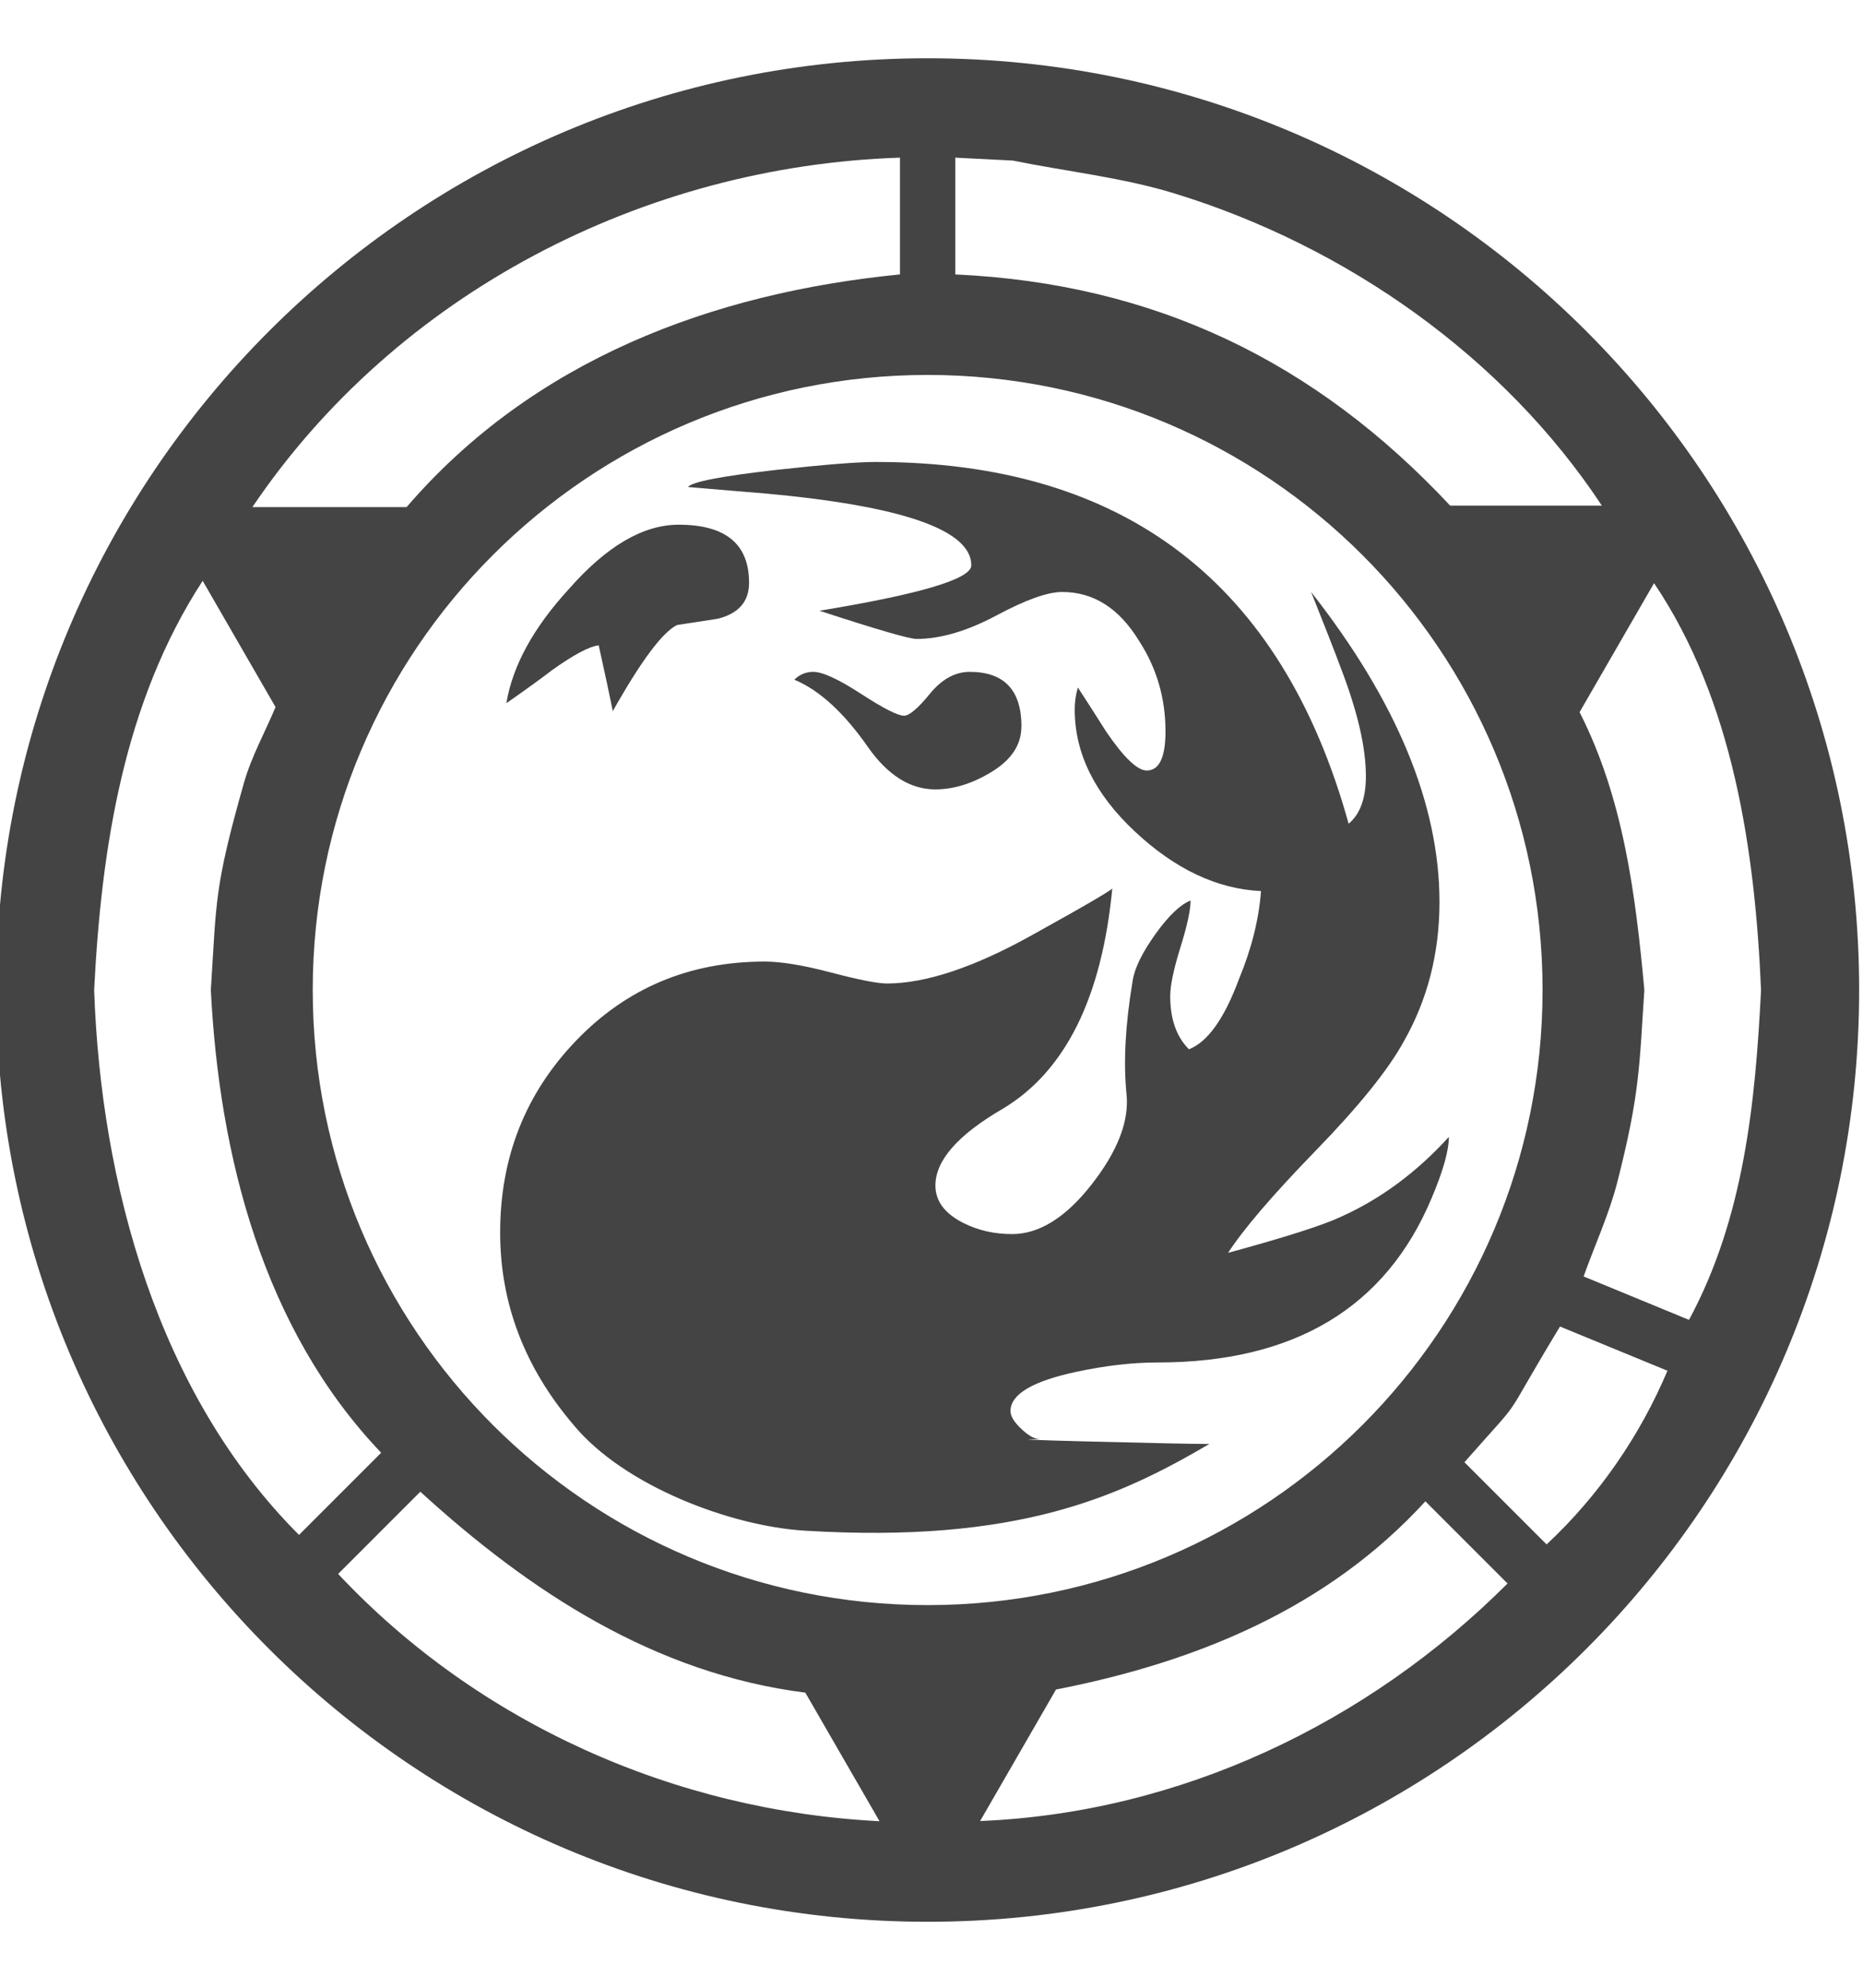 <!-- Generated by IcoMoon.io -->
<svg version="1.1" xmlns="http://www.w3.org/2000/svg" width="30" height="32" viewBox="0 0 30 32">
<title>ability-hexproof-red</title>
<path fill="#444" d="M14.938 0.938c8.284 0 15 6.716 15 15s-6.716 15-15 15c-8.284 0-15-6.716-15-15s6.716-15 15-15zM6.768 24.015l-1.323 1.323c2.258 2.407 5.424 3.815 8.718 3.981l-1.195-2.070c-2.424-0.307-4.436-1.624-6.2-3.235zM22.953 24.169c-1.581 1.73-3.7 2.591-5.948 3.030l-1.222 2.117c3.217-0.132 6.239-1.57 8.493-3.824l-1.323-1.323zM14.938 6.036c-5.469 0-9.902 4.433-9.902 9.902s4.433 9.902 9.902 9.902c5.469 0 9.902-4.433 9.902-9.902s-4.433-9.902-9.902-9.902zM25.121 21.355c-1.030 1.699-0.488 0.992-1.539 2.185l1.323 1.323c0.834-0.777 1.503-1.746 1.946-2.796l-1.731-0.712zM3.264 9.35c-1.275 1.956-1.633 4.313-1.748 6.588 0.108 3.117 1.025 6.498 3.299 8.772l1.323-1.323c-1.904-1.994-2.608-4.784-2.743-7.448 0.093-1.444 0.052-1.639 0.533-3.335 0.12-0.424 0.339-0.814 0.509-1.221l-1.173-2.032zM26.636 9.387l-1.2 2.078c0.707 1.388 0.903 2.943 1.043 4.472-0.082 1.241-0.072 1.663-0.432 3.081-0.133 0.525-0.364 1.020-0.546 1.531l1.697 0.699c0.883-1.634 1.069-3.49 1.16-5.31-0.095-2.221-0.445-4.658-1.723-6.55zM14.492 2.538c-4.127 0.134-8.105 2.186-10.428 5.626h2.483c2.037-2.365 4.909-3.447 7.945-3.746v-1.88zM16.31 2.585l-0.927-0.047v1.88c3.207 0.147 5.798 1.399 7.969 3.722h2.443c-1.587-2.403-4.121-4.175-6.866-5.021-0.851-0.263-1.746-0.356-2.619-0.534zM16.449 11.699c0-0.588-0.277-0.882-0.832-0.883-0.236 0-0.45 0.117-0.643 0.353s-0.332 0.353-0.416 0.353c-0.101 0-0.332-0.118-0.694-0.353s-0.617-0.353-0.769-0.353c-0.118 0-0.219 0.042-0.303 0.126 0.403 0.169 0.798 0.53 1.185 1.085 0.319 0.454 0.681 0.681 1.084 0.681 0.302 0 0.609-0.097 0.92-0.29s0.466-0.433 0.466-0.719zM12.062 9.38c0-0.622-0.378-0.933-1.134-0.933-0.571 0-1.16 0.345-1.765 1.033-0.572 0.623-0.908 1.235-1.009 1.841 0.336-0.235 0.58-0.412 0.731-0.529 0.353-0.252 0.605-0.386 0.756-0.403 0.101 0.454 0.176 0.807 0.227 1.059 0.454-0.806 0.798-1.269 1.034-1.386l0.656-0.101c0.336-0.084 0.504-0.277 0.504-0.579zM23.054 19.287c0.185-0.437 0.277-0.765 0.277-0.984-0.521 0.572-1.101 1-1.739 1.286-0.286 0.135-0.891 0.328-1.816 0.58 0.252-0.388 0.723-0.937 1.412-1.646s1.16-1.292 1.412-1.748c0.386-0.675 0.58-1.427 0.58-2.254 0-1.57-0.69-3.235-2.067-4.991 0.218 0.545 0.378 0.954 0.479 1.226 0.269 0.699 0.403 1.278 0.403 1.738 0 0.357-0.093 0.614-0.278 0.767-1.076-3.882-3.614-5.824-7.614-5.824-0.302 0-0.832 0.043-1.588 0.126-0.891 0.101-1.37 0.193-1.437 0.277 0.588 0.051 0.991 0.084 1.21 0.101 2.235 0.201 3.353 0.588 3.353 1.16 0 0.219-0.816 0.463-2.445 0.731 0.924 0.302 1.446 0.454 1.564 0.454 0.386 0 0.815-0.127 1.286-0.378 0.47-0.252 0.823-0.378 1.058-0.378 0.504 0 0.916 0.261 1.235 0.782 0.285 0.437 0.429 0.925 0.429 1.462 0 0.42-0.101 0.63-0.302 0.63-0.152 0-0.37-0.21-0.656-0.63-0.202-0.319-0.353-0.554-0.453-0.706-0.035 0.118-0.051 0.235-0.051 0.353 0 0.706 0.323 1.361 0.97 1.966s1.323 0.925 2.030 0.958c-0.034 0.454-0.151 0.925-0.353 1.412-0.236 0.639-0.505 1.017-0.807 1.135-0.202-0.201-0.302-0.487-0.302-0.857 0-0.168 0.054-0.429 0.164-0.782s0.164-0.605 0.164-0.756c-0.168 0.067-0.357 0.248-0.567 0.542s-0.332 0.541-0.365 0.744c-0.118 0.705-0.151 1.311-0.101 1.815 0.050 0.438-0.135 0.924-0.555 1.463s-0.849 0.806-1.286 0.806c-0.286 0-0.546-0.059-0.781-0.177-0.302-0.151-0.454-0.353-0.454-0.605 0-0.403 0.361-0.815 1.084-1.235 1.009-0.604 1.597-1.79 1.765-3.555 0.050 0-0.387 0.257-1.311 0.769s-1.698 0.769-2.32 0.769c-0.151 0-0.45-0.059-0.895-0.176s-0.803-0.177-1.071-0.177c-1.21 0-2.223 0.425-3.038 1.273-0.816 0.849-1.223 1.879-1.223 3.089 0 1.143 0.395 2.176 1.185 3.101 0.807 0.975 2.521 1.626 3.722 1.699 3.42 0.207 5.051-0.539 6.513-1.396-0.252 0-0.874-0.013-1.866-0.038s-1.277-0.038-0.857-0.038c-0.084 0-0.185-0.054-0.302-0.164s-0.177-0.206-0.177-0.29c0-0.269 0.353-0.48 1.059-0.631 0.47-0.101 0.908-0.151 1.311-0.151 2.201 0 3.672-0.882 4.412-2.647z"></path>
</svg>
